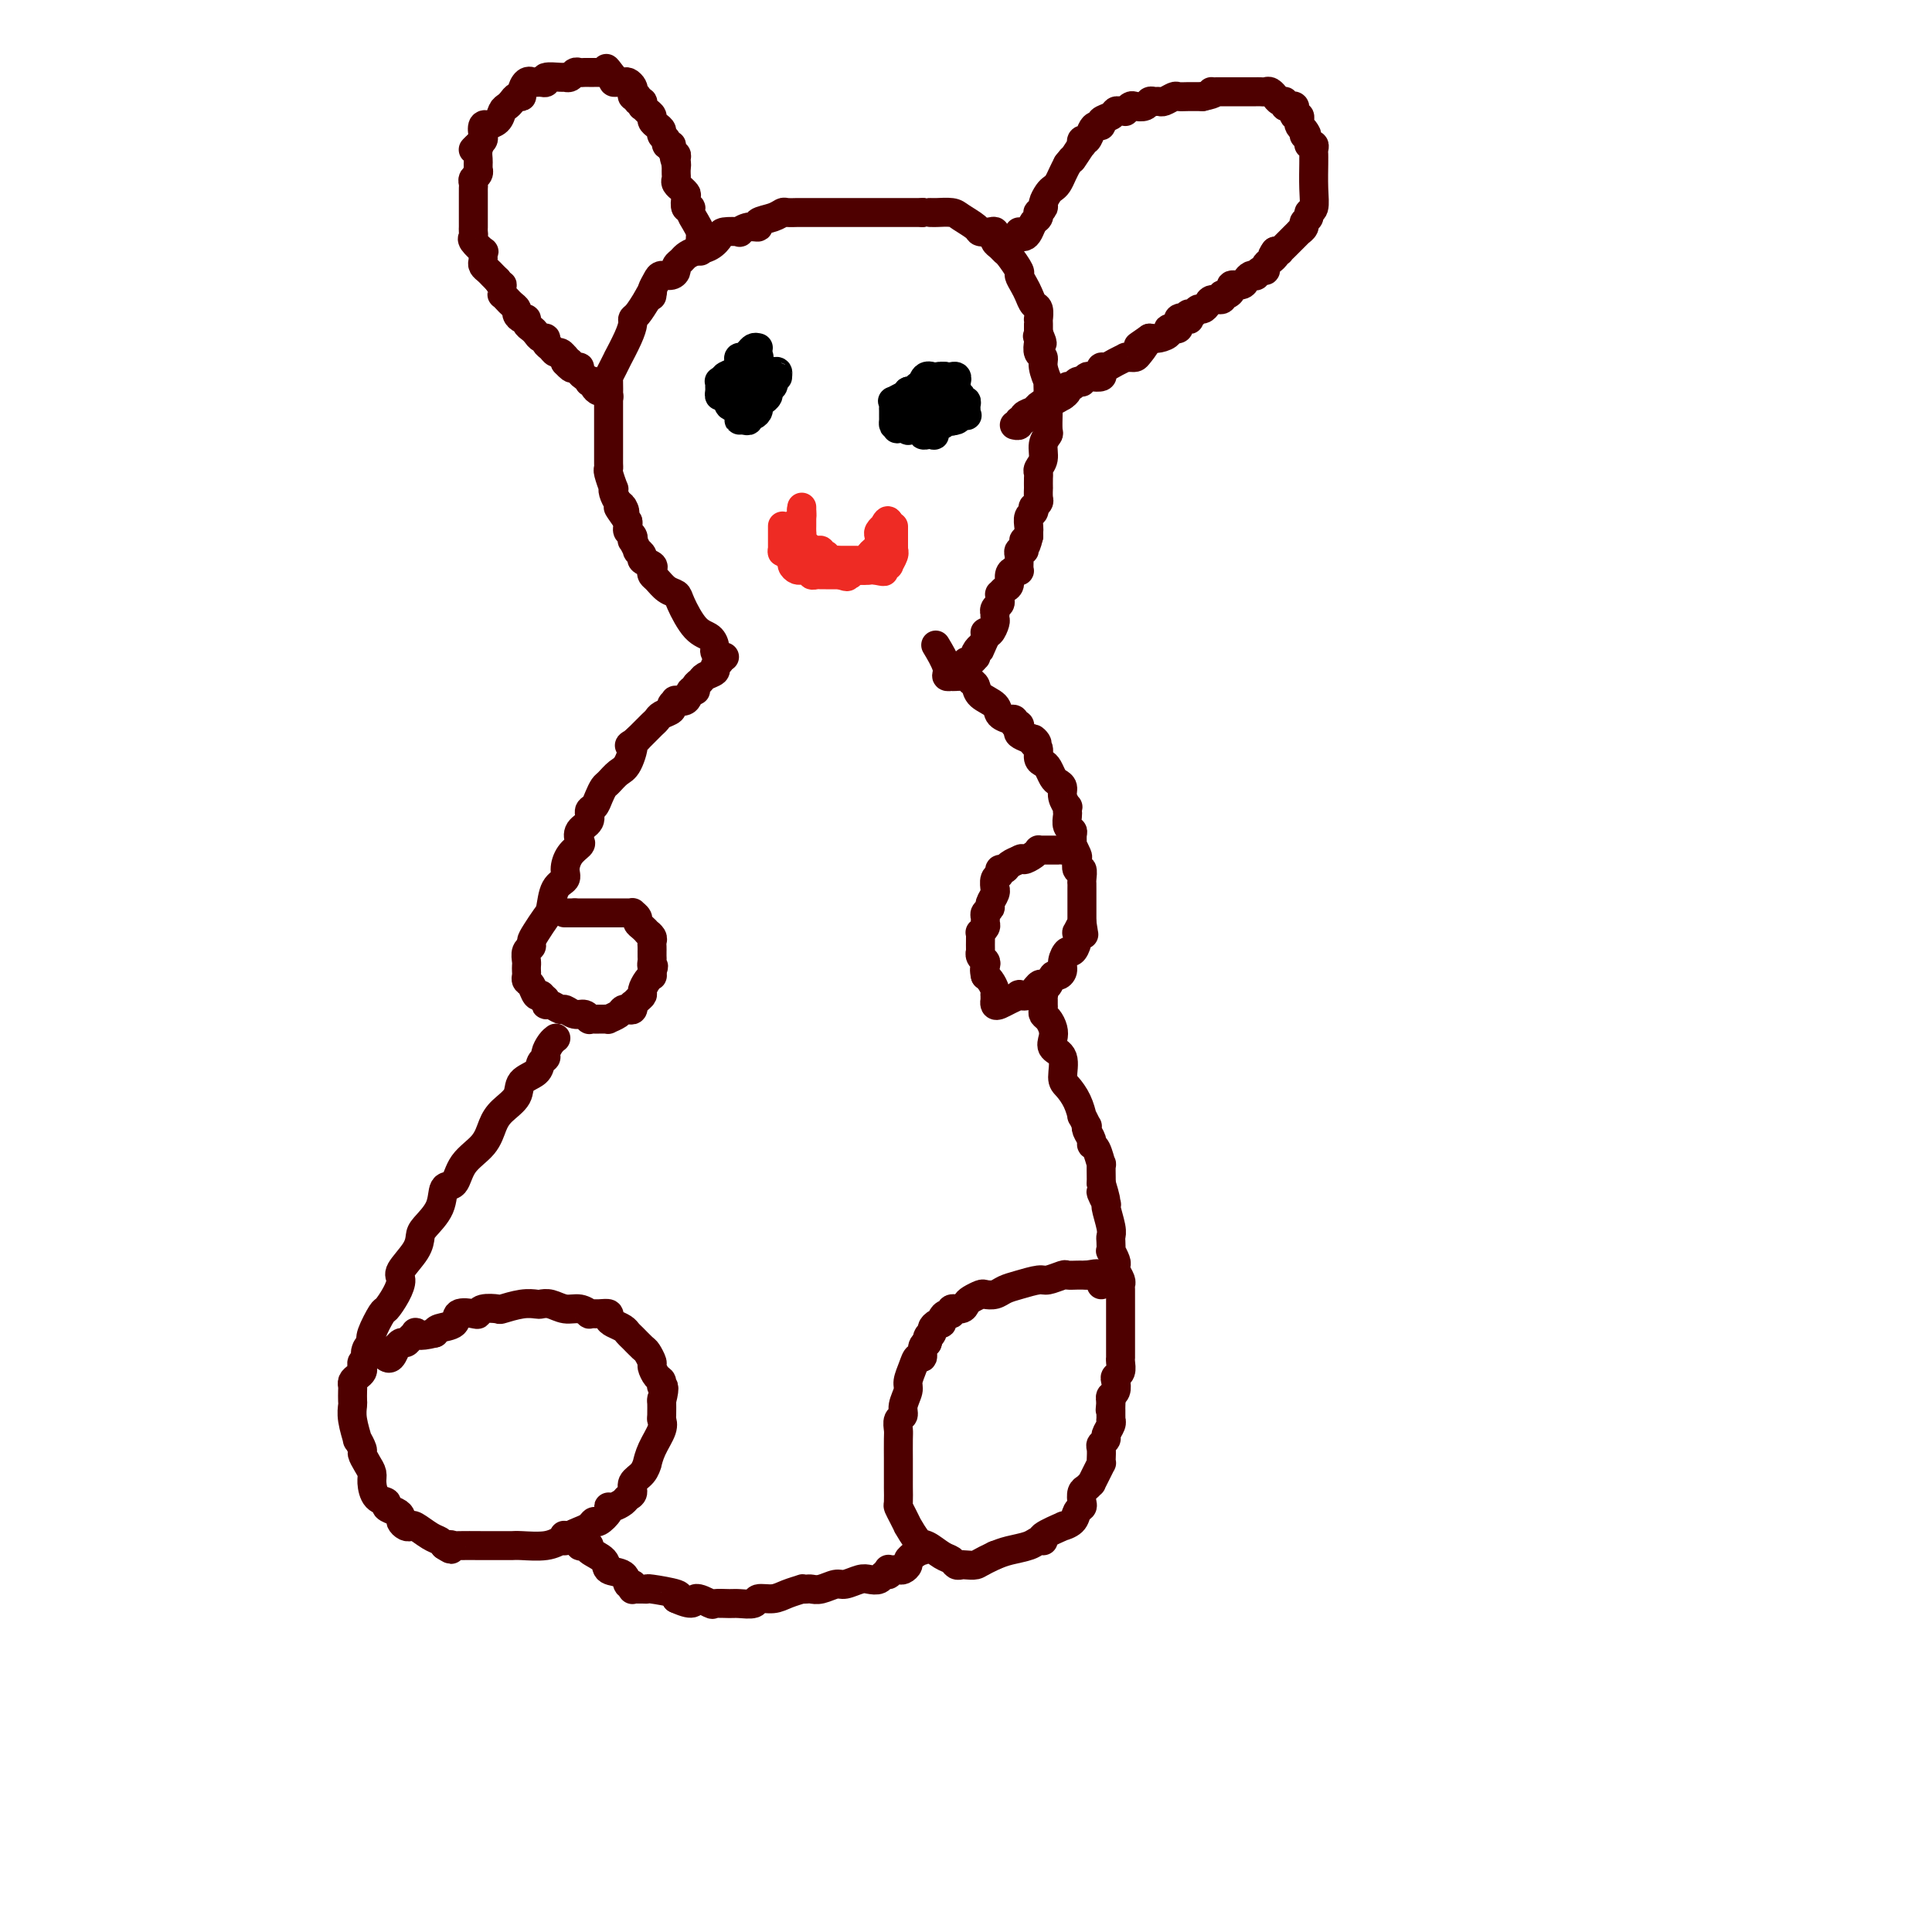 <svg viewBox='0 0 400 400' version='1.1' xmlns='http://www.w3.org/2000/svg' xmlns:xlink='http://www.w3.org/1999/xlink'><g fill='none' stroke='#4E0000' stroke-width='6' stroke-linecap='round' stroke-linejoin='round'><path d='M149,137c-0.478,0.333 -0.955,0.666 -1,1c-0.045,0.334 0.343,0.668 0,1c-0.343,0.332 -1.416,0.661 -2,1c-0.584,0.339 -0.680,0.687 -1,1c-0.320,0.313 -0.864,0.592 -1,1c-0.136,0.408 0.135,0.947 0,1c-0.135,0.053 -0.676,-0.379 -1,0c-0.324,0.379 -0.431,1.569 -1,2c-0.569,0.431 -1.601,0.104 -2,0c-0.399,-0.104 -0.166,0.013 0,0c0.166,-0.013 0.266,-0.158 0,0c-0.266,0.158 -0.898,0.620 -1,1c-0.102,0.380 0.324,0.678 0,1c-0.324,0.322 -1.399,0.666 -2,1c-0.601,0.334 -0.728,0.656 -1,1c-0.272,0.344 -0.689,0.708 -1,1c-0.311,0.292 -0.518,0.512 -1,1c-0.482,0.488 -1.241,1.244 -2,2'/><path d='M132,153c-2.820,2.483 -1.372,0.692 -1,1c0.372,0.308 -0.334,2.715 -1,4c-0.666,1.285 -1.291,1.447 -2,2c-0.709,0.553 -1.501,1.495 -2,2c-0.499,0.505 -0.706,0.572 -1,1c-0.294,0.428 -0.675,1.217 -1,2c-0.325,0.783 -0.595,1.562 -1,2c-0.405,0.438 -0.944,0.537 -1,1c-0.056,0.463 0.371,1.292 0,2c-0.371,0.708 -1.540,1.295 -2,2c-0.460,0.705 -0.213,1.526 0,2c0.213,0.474 0.390,0.600 0,1c-0.390,0.400 -1.348,1.074 -2,2c-0.652,0.926 -1.000,2.106 -1,3c-0.000,0.894 0.347,1.503 0,2c-0.347,0.497 -1.389,0.882 -2,2c-0.611,1.118 -0.790,2.968 -1,4c-0.210,1.032 -0.452,1.245 -1,2c-0.548,0.755 -1.401,2.051 -2,3c-0.599,0.949 -0.945,1.550 -1,2c-0.055,0.450 0.181,0.751 0,1c-0.181,0.249 -0.780,0.448 -1,1c-0.220,0.552 -0.060,1.458 0,2c0.060,0.542 0.019,0.721 0,1c-0.019,0.279 -0.016,0.656 0,1c0.016,0.344 0.046,0.653 0,1c-0.046,0.347 -0.167,0.732 0,1c0.167,0.268 0.622,0.418 1,1c0.378,0.582 0.679,1.595 1,2c0.321,0.405 0.660,0.203 1,0'/><path d='M112,206c0.699,0.780 0.946,0.730 1,1c0.054,0.270 -0.085,0.861 0,1c0.085,0.139 0.393,-0.174 1,0c0.607,0.174 1.511,0.835 2,1c0.489,0.165 0.561,-0.166 1,0c0.439,0.166 1.245,0.829 2,1c0.755,0.171 1.459,-0.150 2,0c0.541,0.150 0.918,0.772 1,1c0.082,0.228 -0.131,0.061 0,0c0.131,-0.061 0.608,-0.016 1,0c0.392,0.016 0.700,0.001 1,0c0.300,-0.001 0.591,0.010 1,0c0.409,-0.010 0.935,-0.041 1,0c0.065,0.041 -0.333,0.156 0,0c0.333,-0.156 1.396,-0.582 2,-1c0.604,-0.418 0.750,-0.829 1,-1c0.250,-0.171 0.606,-0.101 1,0c0.394,0.101 0.828,0.234 1,0c0.172,-0.234 0.084,-0.835 0,-1c-0.084,-0.165 -0.163,0.107 0,0c0.163,-0.107 0.569,-0.593 1,-1c0.431,-0.407 0.886,-0.735 1,-1c0.114,-0.265 -0.113,-0.466 0,-1c0.113,-0.534 0.566,-1.401 1,-2c0.434,-0.599 0.848,-0.931 1,-1c0.152,-0.069 0.044,0.123 0,0c-0.044,-0.123 -0.022,-0.562 0,-1'/><path d='M135,201c0.619,-1.415 0.166,-0.953 0,-1c-0.166,-0.047 -0.044,-0.604 0,-1c0.044,-0.396 0.012,-0.631 0,-1c-0.012,-0.369 -0.002,-0.872 0,-1c0.002,-0.128 -0.003,0.119 0,0c0.003,-0.119 0.016,-0.606 0,-1c-0.016,-0.394 -0.059,-0.697 0,-1c0.059,-0.303 0.222,-0.606 0,-1c-0.222,-0.394 -0.829,-0.879 -1,-1c-0.171,-0.121 0.094,0.121 0,0c-0.094,-0.121 -0.546,-0.607 -1,-1c-0.454,-0.393 -0.908,-0.694 -1,-1c-0.092,-0.306 0.180,-0.618 0,-1c-0.180,-0.382 -0.812,-0.834 -1,-1c-0.188,-0.166 0.067,-0.044 0,0c-0.067,0.044 -0.455,0.012 -1,0c-0.545,-0.012 -1.246,-0.003 -2,0c-0.754,0.003 -1.560,0.001 -2,0c-0.440,-0.001 -0.513,-0.000 -1,0c-0.487,0.000 -1.387,0.000 -2,0c-0.613,-0.000 -0.938,-0.000 -1,0c-0.062,0.000 0.138,0.000 0,0c-0.138,-0.000 -0.614,-0.000 -1,0c-0.386,0.000 -0.682,0.000 -1,0c-0.318,-0.000 -0.659,-0.000 -1,0'/><path d='M119,189c-2.022,0.000 -1.078,0.000 -1,0c0.078,0.000 -0.710,0.000 -1,0c-0.290,0.000 -0.083,0.000 0,0c0.083,0.000 0.041,0.000 0,0'/><path d='M115,215c0.081,-0.059 0.162,-0.119 0,0c-0.162,0.119 -0.566,0.416 -1,1c-0.434,0.584 -0.898,1.454 -1,2c-0.102,0.546 0.157,0.768 0,1c-0.157,0.232 -0.731,0.474 -1,1c-0.269,0.526 -0.232,1.336 -1,2c-0.768,0.664 -2.339,1.181 -3,2c-0.661,0.819 -0.411,1.940 -1,3c-0.589,1.060 -2.016,2.061 -3,3c-0.984,0.939 -1.525,1.818 -2,3c-0.475,1.182 -0.885,2.668 -2,4c-1.115,1.332 -2.936,2.510 -4,4c-1.064,1.490 -1.371,3.291 -2,4c-0.629,0.709 -1.581,0.327 -2,1c-0.419,0.673 -0.306,2.400 -1,4c-0.694,1.600 -2.196,3.071 -3,4c-0.804,0.929 -0.911,1.315 -1,2c-0.089,0.685 -0.160,1.669 -1,3c-0.840,1.331 -2.447,3.008 -3,4c-0.553,0.992 -0.050,1.298 0,2c0.050,0.702 -0.351,1.799 -1,3c-0.649,1.201 -1.545,2.508 -2,3c-0.455,0.492 -0.469,0.171 -1,1c-0.531,0.829 -1.580,2.808 -2,4c-0.420,1.192 -0.210,1.596 0,2'/><path d='M77,278c-1.944,3.831 -1.305,1.408 -1,1c0.305,-0.408 0.275,1.200 0,2c-0.275,0.800 -0.795,0.792 -1,1c-0.205,0.208 -0.093,0.633 0,1c0.093,0.367 0.169,0.674 0,1c-0.169,0.326 -0.581,0.669 -1,1c-0.419,0.331 -0.844,0.651 -1,1c-0.156,0.349 -0.043,0.728 0,1c0.043,0.272 0.016,0.439 0,1c-0.016,0.561 -0.019,1.518 0,2c0.019,0.482 0.062,0.490 0,1c-0.062,0.510 -0.228,1.522 0,3c0.228,1.478 0.848,3.421 1,4c0.152,0.579 -0.166,-0.207 0,0c0.166,0.207 0.814,1.405 1,2c0.186,0.595 -0.092,0.587 0,1c0.092,0.413 0.555,1.248 1,2c0.445,0.752 0.874,1.420 1,2c0.126,0.580 -0.051,1.073 0,2c0.051,0.927 0.329,2.290 1,3c0.671,0.710 1.734,0.767 2,1c0.266,0.233 -0.266,0.640 0,1c0.266,0.360 1.328,0.671 2,1c0.672,0.329 0.952,0.675 1,1c0.048,0.325 -0.135,0.630 0,1c0.135,0.370 0.589,0.806 1,1c0.411,0.194 0.779,0.146 1,0c0.221,-0.146 0.296,-0.390 1,0c0.704,0.390 2.036,1.413 3,2c0.964,0.587 1.561,0.739 2,1c0.439,0.261 0.719,0.630 1,1'/><path d='M92,320c2.330,1.547 1.156,0.414 1,0c-0.156,-0.414 0.707,-0.111 1,0c0.293,0.111 0.015,0.029 1,0c0.985,-0.029 3.233,-0.007 5,0c1.767,0.007 3.055,-0.002 4,0c0.945,0.002 1.549,0.015 2,0c0.451,-0.015 0.750,-0.060 2,0c1.250,0.060 3.451,0.223 5,0c1.549,-0.223 2.446,-0.833 3,-1c0.554,-0.167 0.765,0.109 1,0c0.235,-0.109 0.496,-0.602 1,-1c0.504,-0.398 1.253,-0.702 2,-1c0.747,-0.298 1.492,-0.592 2,-1c0.508,-0.408 0.779,-0.932 1,-1c0.221,-0.068 0.392,0.319 1,0c0.608,-0.319 1.654,-1.342 2,-2c0.346,-0.658 -0.008,-0.949 0,-1c0.008,-0.051 0.379,0.138 1,0c0.621,-0.138 1.493,-0.603 2,-1c0.507,-0.397 0.647,-0.727 1,-1c0.353,-0.273 0.917,-0.488 1,-1c0.083,-0.512 -0.316,-1.322 0,-2c0.316,-0.678 1.346,-1.224 2,-2c0.654,-0.776 0.932,-1.781 1,-2c0.068,-0.219 -0.073,0.347 0,0c0.073,-0.347 0.359,-1.607 1,-3c0.641,-1.393 1.636,-2.920 2,-4c0.364,-1.080 0.098,-1.712 0,-2c-0.098,-0.288 -0.026,-0.231 0,-1c0.026,-0.769 0.008,-2.362 0,-3c-0.008,-0.638 -0.004,-0.319 0,0'/><path d='M137,290c0.917,-3.566 0.208,-2.982 0,-3c-0.208,-0.018 0.085,-0.639 0,-1c-0.085,-0.361 -0.546,-0.463 -1,-1c-0.454,-0.537 -0.899,-1.510 -1,-2c-0.101,-0.490 0.141,-0.499 0,-1c-0.141,-0.501 -0.667,-1.496 -1,-2c-0.333,-0.504 -0.474,-0.516 -1,-1c-0.526,-0.484 -1.437,-1.439 -2,-2c-0.563,-0.561 -0.776,-0.729 -1,-1c-0.224,-0.271 -0.458,-0.647 -1,-1c-0.542,-0.353 -1.393,-0.683 -2,-1c-0.607,-0.317 -0.970,-0.620 -1,-1c-0.030,-0.380 0.274,-0.838 0,-1c-0.274,-0.162 -1.126,-0.028 -2,0c-0.874,0.028 -1.771,-0.049 -2,0c-0.229,0.049 0.208,0.223 0,0c-0.208,-0.223 -1.063,-0.844 -2,-1c-0.937,-0.156 -1.957,0.153 -3,0c-1.043,-0.153 -2.108,-0.769 -3,-1c-0.892,-0.231 -1.609,-0.076 -2,0c-0.391,0.076 -0.455,0.072 -1,0c-0.545,-0.072 -1.571,-0.212 -3,0c-1.429,0.212 -3.259,0.775 -4,1c-0.741,0.225 -0.392,0.111 -1,0c-0.608,-0.111 -2.174,-0.219 -3,0c-0.826,0.219 -0.911,0.766 -1,1c-0.089,0.234 -0.181,0.157 -1,0c-0.819,-0.157 -2.364,-0.393 -3,0c-0.636,0.393 -0.364,1.413 -1,2c-0.636,0.587 -2.182,0.739 -3,1c-0.818,0.261 -0.909,0.630 -1,1'/><path d='M90,276c-3.703,0.940 -3.962,0.289 -4,0c-0.038,-0.289 0.143,-0.217 0,0c-0.143,0.217 -0.612,0.578 -1,1c-0.388,0.422 -0.695,0.905 -1,1c-0.305,0.095 -0.607,-0.199 -1,0c-0.393,0.199 -0.876,0.890 -1,1c-0.124,0.110 0.110,-0.363 0,0c-0.110,0.363 -0.566,1.561 -1,2c-0.434,0.439 -0.848,0.118 -1,0c-0.152,-0.118 -0.044,-0.034 0,0c0.044,0.034 0.022,0.017 0,0'/><path d='M197,140c0.334,-0.007 0.667,-0.014 1,0c0.333,0.014 0.664,0.048 1,0c0.336,-0.048 0.675,-0.179 1,0c0.325,0.179 0.635,0.667 1,1c0.365,0.333 0.785,0.510 1,1c0.215,0.490 0.224,1.295 1,2c0.776,0.705 2.317,1.312 3,2c0.683,0.688 0.508,1.456 1,2c0.492,0.544 1.652,0.863 2,1c0.348,0.137 -0.117,0.092 0,0c0.117,-0.092 0.814,-0.232 1,0c0.186,0.232 -0.141,0.836 0,1c0.141,0.164 0.749,-0.111 1,0c0.251,0.111 0.144,0.607 0,1c-0.144,0.393 -0.327,0.684 0,1c0.327,0.316 1.163,0.658 2,1'/><path d='M213,153c2.719,1.959 1.516,0.356 1,0c-0.516,-0.356 -0.346,0.533 0,1c0.346,0.467 0.866,0.510 1,1c0.134,0.490 -0.119,1.427 0,2c0.119,0.573 0.610,0.783 1,1c0.390,0.217 0.678,0.442 1,1c0.322,0.558 0.679,1.450 1,2c0.321,0.550 0.608,0.759 1,1c0.392,0.241 0.890,0.513 1,1c0.110,0.487 -0.166,1.190 0,2c0.166,0.810 0.776,1.726 1,2c0.224,0.274 0.064,-0.095 0,0c-0.064,0.095 -0.031,0.654 0,1c0.031,0.346 0.061,0.479 0,1c-0.061,0.521 -0.214,1.430 0,2c0.214,0.570 0.793,0.801 1,1c0.207,0.199 0.042,0.367 0,1c-0.042,0.633 0.040,1.733 0,2c-0.040,0.267 -0.203,-0.298 0,0c0.203,0.298 0.772,1.460 1,2c0.228,0.540 0.114,0.460 0,1c-0.114,0.540 -0.227,1.702 0,2c0.227,0.298 0.793,-0.268 1,0c0.207,0.268 0.056,1.371 0,2c-0.056,0.629 -0.015,0.786 0,1c0.015,0.214 0.004,0.487 0,1c-0.004,0.513 -0.001,1.267 0,2c0.001,0.733 0.000,1.444 0,2c-0.000,0.556 -0.000,0.957 0,1c0.000,0.043 0.000,-0.274 0,0c-0.000,0.274 -0.000,1.137 0,2'/><path d='M224,191c0.679,4.491 0.375,1.719 0,1c-0.375,-0.719 -0.821,0.615 -1,1c-0.179,0.385 -0.090,-0.178 0,0c0.090,0.178 0.183,1.098 0,2c-0.183,0.902 -0.640,1.787 -1,2c-0.360,0.213 -0.621,-0.246 -1,0c-0.379,0.246 -0.875,1.198 -1,2c-0.125,0.802 0.121,1.455 0,2c-0.121,0.545 -0.609,0.981 -1,1c-0.391,0.019 -0.685,-0.380 -1,0c-0.315,0.380 -0.653,1.538 -1,2c-0.347,0.462 -0.704,0.228 -1,0c-0.296,-0.228 -0.530,-0.451 -1,0c-0.470,0.451 -1.176,1.574 -2,2c-0.824,0.426 -1.766,0.154 -2,0c-0.234,-0.154 0.238,-0.189 0,0c-0.238,0.189 -1.188,0.602 -2,1c-0.812,0.398 -1.485,0.782 -2,1c-0.515,0.218 -0.870,0.269 -1,0c-0.130,-0.269 -0.034,-0.859 0,-1c0.034,-0.141 0.006,0.166 0,0c-0.006,-0.166 0.009,-0.805 0,-1c-0.009,-0.195 -0.041,0.053 0,0c0.041,-0.053 0.155,-0.406 0,-1c-0.155,-0.594 -0.580,-1.429 -1,-2c-0.420,-0.571 -0.834,-0.877 -1,-1c-0.166,-0.123 -0.083,-0.061 0,0'/><path d='M204,202c-0.326,-1.332 -0.140,-1.660 0,-2c0.140,-0.340 0.234,-0.690 0,-1c-0.234,-0.310 -0.794,-0.581 -1,-1c-0.206,-0.419 -0.056,-0.987 0,-1c0.056,-0.013 0.019,0.529 0,0c-0.019,-0.529 -0.019,-2.131 0,-3c0.019,-0.869 0.058,-1.006 0,-1c-0.058,0.006 -0.213,0.156 0,0c0.213,-0.156 0.793,-0.620 1,-1c0.207,-0.380 0.040,-0.678 0,-1c-0.040,-0.322 0.046,-0.667 0,-1c-0.046,-0.333 -0.223,-0.654 0,-1c0.223,-0.346 0.845,-0.718 1,-1c0.155,-0.282 -0.156,-0.475 0,-1c0.156,-0.525 0.778,-1.383 1,-2c0.222,-0.617 0.045,-0.992 0,-1c-0.045,-0.008 0.044,0.353 0,0c-0.044,-0.353 -0.220,-1.418 0,-2c0.220,-0.582 0.837,-0.682 1,-1c0.163,-0.318 -0.128,-0.856 0,-1c0.128,-0.144 0.673,0.106 1,0c0.327,-0.106 0.434,-0.567 1,-1c0.566,-0.433 1.590,-0.838 2,-1c0.410,-0.162 0.205,-0.081 0,0'/><path d='M211,178c0.895,-0.574 0.633,-0.010 1,0c0.367,0.010 1.362,-0.533 2,-1c0.638,-0.467 0.917,-0.857 1,-1c0.083,-0.143 -0.031,-0.038 0,0c0.031,0.038 0.208,0.010 1,0c0.792,-0.010 2.198,-0.003 3,0c0.802,0.003 0.998,0.001 1,0c0.002,-0.001 -0.192,-0.000 0,0c0.192,0.000 0.769,0.000 1,0c0.231,-0.000 0.115,-0.000 0,0'/><path d='M215,206c0.423,0.024 0.846,0.048 1,0c0.154,-0.048 0.041,-0.167 0,0c-0.041,0.167 -0.008,0.621 0,1c0.008,0.379 -0.008,0.682 0,1c0.008,0.318 0.041,0.651 0,1c-0.041,0.349 -0.157,0.713 0,1c0.157,0.287 0.586,0.498 1,1c0.414,0.502 0.814,1.297 1,2c0.186,0.703 0.157,1.314 0,2c-0.157,0.686 -0.442,1.446 0,2c0.442,0.554 1.611,0.903 2,2c0.389,1.097 -0.002,2.943 0,4c0.002,1.057 0.397,1.324 1,2c0.603,0.676 1.416,1.760 2,3c0.584,1.240 0.940,2.636 1,3c0.060,0.364 -0.176,-0.302 0,0c0.176,0.302 0.764,1.573 1,2c0.236,0.427 0.118,0.010 0,0c-0.118,-0.010 -0.238,0.388 0,1c0.238,0.612 0.834,1.440 1,2c0.166,0.560 -0.099,0.854 0,1c0.099,0.146 0.562,0.144 1,1c0.438,0.856 0.849,2.570 1,3c0.151,0.430 0.041,-0.423 0,0c-0.041,0.423 -0.012,2.121 0,3c0.012,0.879 0.006,0.940 0,1'/><path d='M228,245c1.946,6.366 0.311,2.781 0,2c-0.311,-0.781 0.701,1.242 1,2c0.299,0.758 -0.116,0.250 0,1c0.116,0.750 0.762,2.760 1,4c0.238,1.240 0.067,1.712 0,2c-0.067,0.288 -0.032,0.392 0,1c0.032,0.608 0.060,1.720 0,2c-0.060,0.280 -0.208,-0.272 0,0c0.208,0.272 0.774,1.369 1,2c0.226,0.631 0.113,0.797 0,1c-0.113,0.203 -0.226,0.442 0,1c0.226,0.558 0.793,1.434 1,2c0.207,0.566 0.056,0.820 0,1c-0.056,0.180 -0.015,0.285 0,1c0.015,0.715 0.004,2.040 0,3c-0.004,0.960 -0.001,1.556 0,2c0.001,0.444 0.000,0.735 0,1c-0.000,0.265 -0.000,0.505 0,1c0.000,0.495 -0.000,1.247 0,2c0.000,0.753 0.000,1.508 0,2c-0.000,0.492 -0.000,0.722 0,1c0.000,0.278 0.001,0.603 0,1c-0.001,0.397 -0.004,0.866 0,1c0.004,0.134 0.015,-0.067 0,0c-0.015,0.067 -0.056,0.403 0,1c0.056,0.597 0.207,1.455 0,2c-0.207,0.545 -0.774,0.776 -1,1c-0.226,0.224 -0.112,0.442 0,1c0.112,0.558 0.223,1.458 0,2c-0.223,0.542 -0.778,0.726 -1,1c-0.222,0.274 -0.111,0.637 0,1'/><path d='M230,290c-0.309,3.820 -0.083,0.870 0,0c0.083,-0.870 0.022,0.341 0,1c-0.022,0.659 -0.005,0.767 0,1c0.005,0.233 -0.003,0.591 0,1c0.003,0.409 0.016,0.869 0,1c-0.016,0.131 -0.061,-0.067 0,0c0.061,0.067 0.226,0.398 0,1c-0.226,0.602 -0.845,1.474 -1,2c-0.155,0.526 0.154,0.705 0,1c-0.154,0.295 -0.773,0.704 -1,1c-0.227,0.296 -0.064,0.477 0,1c0.064,0.523 0.027,1.388 0,2c-0.027,0.612 -0.045,0.972 0,1c0.045,0.028 0.153,-0.276 0,0c-0.153,0.276 -0.566,1.134 -1,2c-0.434,0.866 -0.887,1.741 -1,2c-0.113,0.259 0.114,-0.099 0,0c-0.114,0.099 -0.570,0.656 -1,1c-0.430,0.344 -0.835,0.477 -1,1c-0.165,0.523 -0.091,1.437 0,2c0.091,0.563 0.200,0.776 0,1c-0.200,0.224 -0.710,0.459 -1,1c-0.290,0.541 -0.360,1.389 -1,2c-0.640,0.611 -1.848,0.986 -2,1c-0.152,0.014 0.754,-0.333 0,0c-0.754,0.333 -3.167,1.346 -4,2c-0.833,0.654 -0.085,0.949 0,1c0.085,0.051 -0.493,-0.141 -1,0c-0.507,0.141 -0.944,0.615 -2,1c-1.056,0.385 -2.730,0.681 -4,1c-1.270,0.319 -2.135,0.659 -3,1'/><path d='M206,322c-3.272,1.535 -3.454,1.872 -4,2c-0.546,0.128 -1.458,0.047 -2,0c-0.542,-0.047 -0.715,-0.058 -1,0c-0.285,0.058 -0.680,0.187 -1,0c-0.320,-0.187 -0.563,-0.689 -1,-1c-0.437,-0.311 -1.069,-0.432 -2,-1c-0.931,-0.568 -2.161,-1.583 -3,-2c-0.839,-0.417 -1.286,-0.234 -2,-1c-0.714,-0.766 -1.694,-2.479 -2,-3c-0.306,-0.521 0.062,0.151 0,0c-0.062,-0.151 -0.552,-1.126 -1,-2c-0.448,-0.874 -0.852,-1.646 -1,-2c-0.148,-0.354 -0.040,-0.288 0,-1c0.040,-0.712 0.011,-2.201 0,-3c-0.011,-0.799 -0.003,-0.907 0,-1c0.003,-0.093 0.001,-0.170 0,-1c-0.001,-0.830 -0.001,-2.411 0,-3c0.001,-0.589 0.004,-0.185 0,-1c-0.004,-0.815 -0.016,-2.850 0,-4c0.016,-1.150 0.061,-1.414 0,-2c-0.061,-0.586 -0.227,-1.493 0,-2c0.227,-0.507 0.849,-0.614 1,-1c0.151,-0.386 -0.167,-1.050 0,-2c0.167,-0.950 0.819,-2.186 1,-3c0.181,-0.814 -0.110,-1.205 0,-2c0.110,-0.795 0.621,-1.992 1,-3c0.379,-1.008 0.627,-1.827 1,-2c0.373,-0.173 0.870,0.300 1,0c0.130,-0.300 -0.106,-1.371 0,-2c0.106,-0.629 0.553,-0.814 1,-1'/><path d='M192,278c0.864,-2.653 0.025,-1.284 0,-1c-0.025,0.284 0.763,-0.515 1,-1c0.237,-0.485 -0.077,-0.656 0,-1c0.077,-0.344 0.547,-0.862 1,-1c0.453,-0.138 0.890,0.103 1,0c0.110,-0.103 -0.107,-0.548 0,-1c0.107,-0.452 0.540,-0.909 1,-1c0.460,-0.091 0.948,0.183 1,0c0.052,-0.183 -0.333,-0.823 0,-1c0.333,-0.177 1.384,0.110 2,0c0.616,-0.110 0.798,-0.617 1,-1c0.202,-0.383 0.424,-0.642 1,-1c0.576,-0.358 1.507,-0.817 2,-1c0.493,-0.183 0.549,-0.092 1,0c0.451,0.092 1.299,0.183 2,0c0.701,-0.183 1.256,-0.641 2,-1c0.744,-0.359 1.676,-0.618 3,-1c1.324,-0.382 3.041,-0.887 4,-1c0.959,-0.113 1.161,0.166 2,0c0.839,-0.166 2.315,-0.776 3,-1c0.685,-0.224 0.579,-0.060 1,0c0.421,0.060 1.371,0.016 2,0c0.629,-0.016 0.939,-0.004 1,0c0.061,0.004 -0.125,0.001 0,0c0.125,-0.001 0.563,-0.001 1,0'/><path d='M225,264c3.585,-0.607 1.549,-0.124 1,0c-0.549,0.124 0.389,-0.111 1,0c0.611,0.111 0.895,0.568 1,1c0.105,0.432 0.030,0.838 0,1c-0.030,0.162 -0.015,0.081 0,0'/><path d='M150,136c-0.306,0.097 -0.612,0.195 -1,0c-0.388,-0.195 -0.857,-0.682 -1,-1c-0.143,-0.318 0.040,-0.467 0,-1c-0.040,-0.533 -0.304,-1.451 -1,-2c-0.696,-0.549 -1.825,-0.728 -3,-2c-1.175,-1.272 -2.395,-3.636 -3,-5c-0.605,-1.364 -0.593,-1.727 -1,-2c-0.407,-0.273 -1.231,-0.454 -2,-1c-0.769,-0.546 -1.482,-1.456 -2,-2c-0.518,-0.544 -0.842,-0.723 -1,-1c-0.158,-0.277 -0.152,-0.653 0,-1c0.152,-0.347 0.448,-0.665 0,-1c-0.448,-0.335 -1.640,-0.686 -2,-1c-0.360,-0.314 0.114,-0.591 0,-1c-0.114,-0.409 -0.814,-0.950 -1,-1c-0.186,-0.050 0.143,0.390 0,0c-0.143,-0.390 -0.756,-1.610 -1,-2c-0.244,-0.390 -0.118,0.050 0,0c0.118,-0.050 0.227,-0.591 0,-1c-0.227,-0.409 -0.792,-0.687 -1,-1c-0.208,-0.313 -0.059,-0.661 0,-1c0.059,-0.339 0.030,-0.670 0,-1'/><path d='M130,108c-3.332,-4.733 -1.664,-2.565 -1,-2c0.664,0.565 0.322,-0.473 0,-1c-0.322,-0.527 -0.626,-0.544 -1,-1c-0.374,-0.456 -0.818,-1.351 -1,-2c-0.182,-0.649 -0.101,-1.052 0,-1c0.101,0.052 0.223,0.557 0,0c-0.223,-0.557 -0.792,-2.177 -1,-3c-0.208,-0.823 -0.056,-0.849 0,-1c0.056,-0.151 0.015,-0.428 0,-1c-0.015,-0.572 -0.004,-1.439 0,-2c0.004,-0.561 0.001,-0.815 0,-1c-0.001,-0.185 -0.000,-0.302 0,-1c0.000,-0.698 0.000,-1.979 0,-3c-0.000,-1.021 -0.000,-1.784 0,-2c0.000,-0.216 -0.000,0.113 0,0c0.000,-0.113 0.000,-0.668 0,-1c-0.000,-0.332 -0.001,-0.441 0,-1c0.001,-0.559 0.003,-1.567 0,-2c-0.003,-0.433 -0.011,-0.293 0,-1c0.011,-0.707 0.040,-2.263 0,-3c-0.040,-0.737 -0.148,-0.655 0,-1c0.148,-0.345 0.551,-1.118 1,-2c0.449,-0.882 0.943,-1.872 1,-2c0.057,-0.128 -0.322,0.605 0,0c0.322,-0.605 1.346,-2.549 2,-4c0.654,-1.451 0.938,-2.410 1,-3c0.062,-0.590 -0.099,-0.813 0,-1c0.099,-0.187 0.457,-0.339 1,-1c0.543,-0.661 1.272,-1.830 2,-3'/><path d='M134,62c1.460,-2.865 1.111,-1.528 1,-1c-0.111,0.528 0.015,0.247 0,0c-0.015,-0.247 -0.172,-0.462 0,-1c0.172,-0.538 0.672,-1.401 1,-2c0.328,-0.599 0.483,-0.934 1,-1c0.517,-0.066 1.395,0.137 2,0c0.605,-0.137 0.938,-0.614 1,-1c0.062,-0.386 -0.146,-0.680 0,-1c0.146,-0.320 0.645,-0.667 1,-1c0.355,-0.333 0.565,-0.653 1,-1c0.435,-0.347 1.095,-0.720 2,-1c0.905,-0.280 2.055,-0.466 3,-1c0.945,-0.534 1.684,-1.415 2,-2c0.316,-0.585 0.208,-0.874 1,-1c0.792,-0.126 2.483,-0.089 3,0c0.517,0.089 -0.139,0.231 0,0c0.139,-0.231 1.074,-0.836 2,-1c0.926,-0.164 1.843,0.114 2,0c0.157,-0.114 -0.448,-0.619 0,-1c0.448,-0.381 1.948,-0.638 3,-1c1.052,-0.362 1.656,-0.829 2,-1c0.344,-0.171 0.427,-0.046 1,0c0.573,0.046 1.637,0.012 2,0c0.363,-0.012 0.024,-0.003 1,0c0.976,0.003 3.265,0.001 4,0c0.735,-0.001 -0.085,-0.000 1,0c1.085,0.000 4.075,0.000 6,0c1.925,-0.000 2.784,-0.000 4,0c1.216,0.000 2.789,0.000 4,0c1.211,-0.000 2.060,-0.000 3,0c0.940,0.000 1.970,0.000 3,0'/><path d='M191,44c4.789,0.001 2.762,0.002 2,0c-0.762,-0.002 -0.260,-0.008 0,0c0.260,0.008 0.278,0.030 1,0c0.722,-0.030 2.147,-0.113 3,0c0.853,0.113 1.132,0.421 2,1c0.868,0.579 2.323,1.427 3,2c0.677,0.573 0.574,0.871 1,1c0.426,0.129 1.381,0.090 2,0c0.619,-0.090 0.901,-0.232 1,0c0.099,0.232 0.016,0.836 0,1c-0.016,0.164 0.036,-0.113 0,0c-0.036,0.113 -0.160,0.615 0,1c0.160,0.385 0.602,0.651 1,1c0.398,0.349 0.751,0.779 1,1c0.249,0.221 0.396,0.233 1,1c0.604,0.767 1.667,2.290 2,3c0.333,0.710 -0.065,0.609 0,1c0.065,0.391 0.592,1.275 1,2c0.408,0.725 0.698,1.290 1,2c0.302,0.710 0.617,1.566 1,2c0.383,0.434 0.835,0.445 1,1c0.165,0.555 0.044,1.654 0,2c-0.044,0.346 -0.012,-0.062 0,0c0.012,0.062 0.003,0.594 0,1c-0.003,0.406 -0.001,0.688 0,1c0.001,0.312 0.000,0.656 0,1'/><path d='M215,69c1.548,3.484 0.419,1.692 0,1c-0.419,-0.692 -0.127,-0.286 0,0c0.127,0.286 0.090,0.453 0,1c-0.090,0.547 -0.234,1.476 0,2c0.234,0.524 0.847,0.644 1,1c0.153,0.356 -0.155,0.948 0,2c0.155,1.052 0.774,2.562 1,3c0.226,0.438 0.061,-0.197 0,0c-0.061,0.197 -0.017,1.226 0,2c0.017,0.774 0.006,1.292 0,2c-0.006,0.708 -0.006,1.606 0,2c0.006,0.394 0.017,0.283 0,1c-0.017,0.717 -0.061,2.262 0,3c0.061,0.738 0.227,0.670 0,1c-0.227,0.330 -0.845,1.057 -1,2c-0.155,0.943 0.155,2.103 0,3c-0.155,0.897 -0.773,1.531 -1,2c-0.227,0.469 -0.061,0.774 0,1c0.061,0.226 0.017,0.375 0,1c-0.017,0.625 -0.008,1.727 0,2c0.008,0.273 0.016,-0.281 0,0c-0.016,0.281 -0.056,1.399 0,2c0.056,0.601 0.207,0.685 0,1c-0.207,0.315 -0.774,0.862 -1,1c-0.226,0.138 -0.113,-0.132 0,0c0.113,0.132 0.226,0.665 0,1c-0.226,0.335 -0.793,0.471 -1,1c-0.207,0.529 -0.056,1.450 0,2c0.056,0.550 0.016,0.729 0,1c-0.016,0.271 -0.008,0.636 0,1'/><path d='M213,111c-0.841,3.587 -0.943,1.553 -1,1c-0.057,-0.553 -0.068,0.375 0,1c0.068,0.625 0.214,0.945 0,1c-0.214,0.055 -0.789,-0.157 -1,0c-0.211,0.157 -0.059,0.683 0,1c0.059,0.317 0.026,0.427 0,1c-0.026,0.573 -0.045,1.610 0,2c0.045,0.390 0.153,0.131 0,0c-0.153,-0.131 -0.567,-0.136 -1,0c-0.433,0.136 -0.887,0.414 -1,1c-0.113,0.586 0.113,1.480 0,2c-0.113,0.520 -0.565,0.664 -1,1c-0.435,0.336 -0.852,0.863 -1,1c-0.148,0.137 -0.025,-0.117 0,0c0.025,0.117 -0.046,0.605 0,1c0.046,0.395 0.208,0.698 0,1c-0.208,0.302 -0.787,0.605 -1,1c-0.213,0.395 -0.060,0.884 0,1c0.060,0.116 0.026,-0.140 0,0c-0.026,0.140 -0.046,0.678 0,1c0.046,0.322 0.156,0.429 0,1c-0.156,0.571 -0.578,1.607 -1,2c-0.422,0.393 -0.844,0.144 -1,0c-0.156,-0.144 -0.044,-0.184 0,0c0.044,0.184 0.022,0.592 0,1'/><path d='M204,132c-1.559,3.659 -0.956,2.305 -1,2c-0.044,-0.305 -0.734,0.439 -1,1c-0.266,0.561 -0.109,0.938 0,1c0.109,0.062 0.170,-0.191 0,0c-0.170,0.191 -0.570,0.825 -1,1c-0.430,0.175 -0.890,-0.111 -1,0c-0.110,0.111 0.129,0.618 0,1c-0.129,0.382 -0.627,0.639 -1,1c-0.373,0.361 -0.620,0.825 -1,1c-0.380,0.175 -0.894,0.060 -1,0c-0.106,-0.060 0.195,-0.066 0,0c-0.195,0.066 -0.887,0.203 -1,0c-0.113,-0.203 0.354,-0.747 0,-2c-0.354,-1.253 -1.530,-3.215 -2,-4c-0.470,-0.785 -0.235,-0.392 0,0'/><path d='M145,52c-0.002,-0.335 -0.003,-0.670 0,-1c0.003,-0.330 0.011,-0.655 0,-1c-0.011,-0.345 -0.040,-0.710 0,-1c0.040,-0.290 0.151,-0.507 0,-1c-0.151,-0.493 -0.562,-1.263 -1,-2c-0.438,-0.737 -0.901,-1.440 -1,-2c-0.099,-0.560 0.166,-0.977 0,-1c-0.166,-0.023 -0.761,0.349 -1,0c-0.239,-0.349 -0.120,-1.417 0,-2c0.120,-0.583 0.242,-0.681 0,-1c-0.242,-0.319 -0.850,-0.859 -1,-1c-0.150,-0.141 0.156,0.116 0,0c-0.156,-0.116 -0.774,-0.605 -1,-1c-0.226,-0.395 -0.061,-0.697 0,-1c0.061,-0.303 0.016,-0.607 0,-1c-0.016,-0.393 -0.004,-0.875 0,-1c0.004,-0.125 0.001,0.107 0,0c-0.001,-0.107 -0.001,-0.554 0,-1'/><path d='M140,34c-0.769,-2.737 -0.191,-0.580 0,0c0.191,0.580 -0.005,-0.418 0,-1c0.005,-0.582 0.213,-0.747 0,-1c-0.213,-0.253 -0.846,-0.592 -1,-1c-0.154,-0.408 0.170,-0.883 0,-1c-0.170,-0.117 -0.833,0.123 -1,0c-0.167,-0.123 0.161,-0.610 0,-1c-0.161,-0.390 -0.813,-0.682 -1,-1c-0.187,-0.318 0.091,-0.662 0,-1c-0.091,-0.338 -0.550,-0.669 -1,-1c-0.450,-0.331 -0.891,-0.662 -1,-1c-0.109,-0.338 0.116,-0.683 0,-1c-0.116,-0.317 -0.571,-0.606 -1,-1c-0.429,-0.394 -0.832,-0.894 -1,-1c-0.168,-0.106 -0.101,0.183 0,0c0.101,-0.183 0.237,-0.837 0,-1c-0.237,-0.163 -0.847,0.164 -1,0c-0.153,-0.164 0.152,-0.818 0,-1c-0.152,-0.182 -0.762,0.109 -1,0c-0.238,-0.109 -0.105,-0.618 0,-1c0.105,-0.382 0.182,-0.638 0,-1c-0.182,-0.362 -0.623,-0.832 -1,-1c-0.377,-0.168 -0.689,-0.035 -1,0c-0.311,0.035 -0.622,-0.029 -1,0c-0.378,0.029 -0.822,0.151 -1,0c-0.178,-0.151 -0.089,-0.576 0,-1'/><path d='M127,16c-2.250,-3.011 -1.376,-1.539 -1,-1c0.376,0.539 0.254,0.144 0,0c-0.254,-0.144 -0.642,-0.039 -1,0c-0.358,0.039 -0.687,0.010 -1,0c-0.313,-0.010 -0.609,-0.002 -1,0c-0.391,0.002 -0.878,-0.000 -1,0c-0.122,0.000 0.122,0.004 0,0c-0.122,-0.004 -0.611,-0.015 -1,0c-0.389,0.015 -0.679,0.057 -1,0c-0.321,-0.057 -0.672,-0.212 -1,0c-0.328,0.212 -0.633,0.793 -1,1c-0.367,0.207 -0.794,0.042 -1,0c-0.206,-0.042 -0.189,0.040 -1,0c-0.811,-0.040 -2.449,-0.203 -3,0c-0.551,0.203 -0.015,0.772 0,1c0.015,0.228 -0.493,0.114 -1,0'/><path d='M112,17c-2.730,0.183 -2.055,0.139 -2,0c0.055,-0.139 -0.510,-0.374 -1,0c-0.490,0.374 -0.905,1.357 -1,2c-0.095,0.643 0.129,0.945 0,1c-0.129,0.055 -0.611,-0.136 -1,0c-0.389,0.136 -0.687,0.600 -1,1c-0.313,0.400 -0.643,0.734 -1,1c-0.357,0.266 -0.740,0.462 -1,1c-0.260,0.538 -0.395,1.419 -1,2c-0.605,0.581 -1.678,0.863 -2,1c-0.322,0.137 0.107,0.131 0,0c-0.107,-0.131 -0.750,-0.386 -1,0c-0.250,0.386 -0.106,1.411 0,2c0.106,0.589 0.173,0.740 0,1c-0.173,0.260 -0.587,0.630 -1,1'/><path d='M99,30c-2.011,1.980 -0.539,0.429 0,0c0.539,-0.429 0.144,0.262 0,1c-0.144,0.738 -0.038,1.521 0,2c0.038,0.479 0.006,0.653 0,1c-0.006,0.347 0.012,0.866 0,1c-0.012,0.134 -0.056,-0.119 0,0c0.056,0.119 0.211,0.609 0,1c-0.211,0.391 -0.789,0.682 -1,1c-0.211,0.318 -0.057,0.661 0,1c0.057,0.339 0.015,0.673 0,1c-0.015,0.327 -0.004,0.646 0,1c0.004,0.354 0.001,0.743 0,1c-0.001,0.257 -0.000,0.384 0,1c0.000,0.616 -0.000,1.723 0,2c0.000,0.277 0.001,-0.276 0,0c-0.001,0.276 -0.002,1.382 0,2c0.002,0.618 0.008,0.748 0,1c-0.008,0.252 -0.030,0.627 0,1c0.030,0.373 0.113,0.744 0,1c-0.113,0.256 -0.422,0.397 0,1c0.422,0.603 1.576,1.667 2,2c0.424,0.333 0.116,-0.065 0,0c-0.116,0.065 -0.042,0.595 0,1c0.042,0.405 0.053,0.686 0,1c-0.053,0.314 -0.169,0.662 0,1c0.169,0.338 0.622,0.668 1,1c0.378,0.332 0.679,0.666 1,1c0.321,0.334 0.660,0.667 1,1'/><path d='M103,58c1.001,1.575 1.003,1.014 1,1c-0.003,-0.014 -0.012,0.521 0,1c0.012,0.479 0.046,0.902 0,1c-0.046,0.098 -0.171,-0.129 0,0c0.171,0.129 0.637,0.613 1,1c0.363,0.387 0.623,0.677 1,1c0.377,0.323 0.871,0.678 1,1c0.129,0.322 -0.106,0.611 0,1c0.106,0.389 0.553,0.877 1,1c0.447,0.123 0.893,-0.121 1,0c0.107,0.121 -0.125,0.606 0,1c0.125,0.394 0.607,0.697 1,1c0.393,0.303 0.697,0.606 1,1c0.303,0.394 0.606,0.880 1,1c0.394,0.120 0.879,-0.127 1,0c0.121,0.127 -0.121,0.626 0,1c0.121,0.374 0.607,0.622 1,1c0.393,0.378 0.694,0.885 1,1c0.306,0.115 0.618,-0.163 1,0c0.382,0.163 0.834,0.765 1,1c0.166,0.235 0.045,0.102 0,0c-0.045,-0.102 -0.013,-0.172 0,0c0.013,0.172 0.006,0.586 0,1'/><path d='M117,75c2.349,2.566 1.220,0.480 1,0c-0.220,-0.480 0.467,0.646 1,1c0.533,0.354 0.912,-0.063 1,0c0.088,0.063 -0.116,0.604 0,1c0.116,0.396 0.552,0.645 1,1c0.448,0.355 0.908,0.817 1,1c0.092,0.183 -0.183,0.086 0,0c0.183,-0.086 0.823,-0.163 1,0c0.177,0.163 -0.110,0.566 0,1c0.110,0.434 0.617,0.900 1,1c0.383,0.100 0.642,-0.165 1,0c0.358,0.165 0.817,0.762 1,1c0.183,0.238 0.092,0.119 0,0'/><path d='M211,48c0.024,0.427 0.048,0.854 0,1c-0.048,0.146 -0.167,0.012 0,0c0.167,-0.012 0.619,0.098 1,0c0.381,-0.098 0.689,-0.404 1,-1c0.311,-0.596 0.623,-1.484 1,-2c0.377,-0.516 0.818,-0.662 1,-1c0.182,-0.338 0.104,-0.868 0,-1c-0.104,-0.132 -0.235,0.133 0,0c0.235,-0.133 0.837,-0.665 1,-1c0.163,-0.335 -0.111,-0.474 0,-1c0.111,-0.526 0.607,-1.439 1,-2c0.393,-0.561 0.683,-0.769 1,-1c0.317,-0.231 0.662,-0.485 1,-1c0.338,-0.515 0.668,-1.290 1,-2c0.332,-0.710 0.666,-1.355 1,-2'/><path d='M221,34c1.653,-2.205 0.786,-0.719 1,-1c0.214,-0.281 1.511,-2.331 2,-3c0.489,-0.669 0.172,0.041 0,0c-0.172,-0.041 -0.200,-0.833 0,-1c0.200,-0.167 0.626,0.292 1,0c0.374,-0.292 0.695,-1.335 1,-2c0.305,-0.665 0.592,-0.953 1,-1c0.408,-0.047 0.935,0.145 1,0c0.065,-0.145 -0.332,-0.628 0,-1c0.332,-0.372 1.395,-0.635 2,-1c0.605,-0.365 0.754,-0.834 1,-1c0.246,-0.166 0.590,-0.031 1,0c0.410,0.031 0.887,-0.043 1,0c0.113,0.043 -0.139,0.204 0,0c0.139,-0.204 0.667,-0.773 1,-1c0.333,-0.227 0.471,-0.114 1,0c0.529,0.114 1.450,0.228 2,0c0.550,-0.228 0.729,-0.797 1,-1c0.271,-0.203 0.635,-0.040 1,0c0.365,0.040 0.730,-0.042 1,0c0.270,0.042 0.443,0.207 1,0c0.557,-0.207 1.497,-0.788 2,-1c0.503,-0.212 0.568,-0.057 1,0c0.432,0.057 1.232,0.015 2,0c0.768,-0.015 1.505,-0.004 2,0c0.495,0.004 0.747,0.002 1,0'/><path d='M249,20c3.247,-0.691 2.365,-0.917 2,-1c-0.365,-0.083 -0.214,-0.022 0,0c0.214,0.022 0.491,0.006 1,0c0.509,-0.006 1.249,-0.002 2,0c0.751,0.002 1.512,0.000 2,0c0.488,-0.000 0.704,-0.000 1,0c0.296,0.000 0.671,-0.000 1,0c0.329,0.000 0.613,0.000 1,0c0.387,-0.000 0.877,-0.001 1,0c0.123,0.001 -0.121,0.004 0,0c0.121,-0.004 0.606,-0.016 1,0c0.394,0.016 0.697,0.061 1,0c0.303,-0.061 0.607,-0.228 1,0c0.393,0.228 0.875,0.849 1,1c0.125,0.151 -0.107,-0.170 0,0c0.107,0.170 0.554,0.829 1,1c0.446,0.171 0.890,-0.148 1,0c0.110,0.148 -0.115,0.762 0,1c0.115,0.238 0.570,0.102 1,0c0.430,-0.102 0.833,-0.168 1,0c0.167,0.168 0.096,0.570 0,1c-0.096,0.430 -0.219,0.889 0,1c0.219,0.111 0.780,-0.125 1,0c0.220,0.125 0.098,0.611 0,1c-0.098,0.389 -0.171,0.683 0,1c0.171,0.317 0.585,0.659 1,1'/><path d='M270,27c1.173,1.421 0.104,0.972 0,1c-0.104,0.028 0.757,0.532 1,1c0.243,0.468 -0.131,0.900 0,1c0.131,0.100 0.767,-0.131 1,0c0.233,0.131 0.062,0.625 0,1c-0.062,0.375 -0.016,0.633 0,1c0.016,0.367 0.000,0.844 0,1c-0.000,0.156 0.015,-0.008 0,1c-0.015,1.008 -0.061,3.187 0,5c0.061,1.813 0.228,3.259 0,4c-0.228,0.741 -0.850,0.777 -1,1c-0.150,0.223 0.171,0.633 0,1c-0.171,0.367 -0.834,0.691 -1,1c-0.166,0.309 0.167,0.604 0,1c-0.167,0.396 -0.832,0.894 -1,1c-0.168,0.106 0.163,-0.179 0,0c-0.163,0.179 -0.818,0.822 -1,1c-0.182,0.178 0.110,-0.110 0,0c-0.110,0.110 -0.621,0.618 -1,1c-0.379,0.382 -0.627,0.639 -1,1c-0.373,0.361 -0.870,0.828 -1,1c-0.130,0.172 0.106,0.049 0,0c-0.106,-0.049 -0.553,-0.025 -1,0'/><path d='M264,52c-1.194,1.570 -0.179,0.994 0,1c0.179,0.006 -0.478,0.594 -1,1c-0.522,0.406 -0.910,0.631 -1,1c-0.090,0.369 0.117,0.883 0,1c-0.117,0.117 -0.556,-0.162 -1,0c-0.444,0.162 -0.891,0.765 -1,1c-0.109,0.235 0.121,0.101 0,0c-0.121,-0.101 -0.592,-0.168 -1,0c-0.408,0.168 -0.753,0.571 -1,1c-0.247,0.429 -0.396,0.884 -1,1c-0.604,0.116 -1.663,-0.109 -2,0c-0.337,0.109 0.046,0.550 0,1c-0.046,0.450 -0.523,0.908 -1,1c-0.477,0.092 -0.954,-0.181 -1,0c-0.046,0.181 0.338,0.818 0,1c-0.338,0.182 -1.400,-0.091 -2,0c-0.600,0.091 -0.739,0.545 -1,1c-0.261,0.455 -0.645,0.910 -1,1c-0.355,0.090 -0.681,-0.186 -1,0c-0.319,0.186 -0.629,0.832 -1,1c-0.371,0.168 -0.801,-0.143 -1,0c-0.199,0.143 -0.166,0.742 0,1c0.166,0.258 0.467,0.177 0,0c-0.467,-0.177 -1.700,-0.450 -2,0c-0.300,0.450 0.334,1.623 0,2c-0.334,0.377 -1.636,-0.043 -2,0c-0.364,0.043 0.210,0.550 0,1c-0.210,0.450 -1.203,0.843 -2,1c-0.797,0.157 -1.399,0.079 -2,0'/><path d='M238,70c-4.201,2.906 -1.704,1.171 -1,1c0.704,-0.171 -0.384,1.221 -1,2c-0.616,0.779 -0.759,0.943 -1,1c-0.241,0.057 -0.579,0.005 -1,0c-0.421,-0.005 -0.926,0.036 -1,0c-0.074,-0.036 0.281,-0.151 0,0c-0.281,0.151 -1.198,0.566 -2,1c-0.802,0.434 -1.490,0.887 -2,1c-0.510,0.113 -0.843,-0.114 -1,0c-0.157,0.114 -0.137,0.570 0,1c0.137,0.430 0.391,0.833 0,1c-0.391,0.167 -1.428,0.096 -2,0c-0.572,-0.096 -0.678,-0.218 -1,0c-0.322,0.218 -0.861,0.776 -1,1c-0.139,0.224 0.121,0.116 0,0c-0.121,-0.116 -0.624,-0.238 -1,0c-0.376,0.238 -0.627,0.837 -1,1c-0.373,0.163 -0.870,-0.110 -1,0c-0.130,0.110 0.106,0.603 0,1c-0.106,0.397 -0.553,0.699 -1,1'/><path d='M220,82c-3.350,2.035 -2.725,1.124 -3,1c-0.275,-0.124 -1.451,0.540 -2,1c-0.549,0.460 -0.472,0.715 -1,1c-0.528,0.285 -1.662,0.598 -2,1c-0.338,0.402 0.119,0.892 0,1c-0.119,0.108 -0.815,-0.167 -1,0c-0.185,0.167 0.143,0.776 0,1c-0.143,0.224 -0.755,0.064 -1,0c-0.245,-0.064 -0.122,-0.032 0,0'/><path d='M117,318c-0.195,-0.121 -0.389,-0.243 0,0c0.389,0.243 1.363,0.849 2,1c0.637,0.151 0.938,-0.153 1,0c0.062,0.153 -0.116,0.765 0,1c0.116,0.235 0.526,0.095 1,0c0.474,-0.095 1.013,-0.143 1,0c-0.013,0.143 -0.579,0.477 0,1c0.579,0.523 2.302,1.235 3,2c0.698,0.765 0.369,1.582 1,2c0.631,0.418 2.221,0.438 3,1c0.779,0.562 0.748,1.667 1,2c0.252,0.333 0.788,-0.107 1,0c0.212,0.107 0.099,0.761 0,1c-0.099,0.239 -0.185,0.063 0,0c0.185,-0.063 0.643,-0.014 1,0c0.357,0.014 0.615,-0.007 1,0c0.385,0.007 0.897,0.043 1,0c0.103,-0.043 -0.203,-0.165 1,0c1.203,0.165 3.915,0.619 5,1c1.085,0.381 0.542,0.691 0,1'/><path d='M140,331c4.287,1.950 3.503,0.326 4,0c0.497,-0.326 2.274,0.646 3,1c0.726,0.354 0.402,0.091 1,0c0.598,-0.091 2.117,-0.010 3,0c0.883,0.010 1.131,-0.053 2,0c0.869,0.053 2.360,0.221 3,0c0.640,-0.221 0.430,-0.830 1,-1c0.570,-0.170 1.921,0.098 3,0c1.079,-0.098 1.885,-0.562 3,-1c1.115,-0.438 2.538,-0.848 3,-1c0.462,-0.152 -0.038,-0.045 0,0c0.038,0.045 0.614,0.027 1,0c0.386,-0.027 0.583,-0.064 1,0c0.417,0.064 1.056,0.227 2,0c0.944,-0.227 2.193,-0.844 3,-1c0.807,-0.156 1.172,0.150 2,0c0.828,-0.150 2.121,-0.757 3,-1c0.879,-0.243 1.346,-0.121 2,0c0.654,0.121 1.495,0.243 2,0c0.505,-0.243 0.674,-0.850 1,-1c0.326,-0.150 0.808,0.156 1,0c0.192,-0.156 0.093,-0.773 0,-1c-0.093,-0.227 -0.179,-0.064 0,0c0.179,0.064 0.621,0.028 1,0c0.379,-0.028 0.693,-0.049 1,0c0.307,0.049 0.608,0.168 1,0c0.392,-0.168 0.875,-0.622 1,-1c0.125,-0.378 -0.107,-0.679 0,-1c0.107,-0.321 0.554,-0.660 1,-1'/><path d='M189,322c1.533,-1.000 1.867,-1.000 2,-1c0.133,-0.000 0.067,0.000 0,0'/></g>
<g fill='none' stroke='#000000' stroke-width='6' stroke-linecap='round' stroke-linejoin='round'><path d='M157,72c-0.333,-0.083 -0.667,-0.167 -1,0c-0.333,0.167 -0.667,0.583 -1,1'/><path d='M155,73c-0.475,0.394 -0.663,0.879 -1,1c-0.337,0.121 -0.822,-0.122 -1,0c-0.178,0.122 -0.048,0.610 0,1c0.048,0.390 0.014,0.683 0,1c-0.014,0.317 -0.007,0.659 0,1'/><path d='M153,77c-0.357,0.619 -0.250,0.167 0,0c0.250,-0.167 0.643,-0.048 1,0c0.357,0.048 0.679,0.024 1,0'/><path d='M155,77c0.552,0.064 0.932,0.224 1,0c0.068,-0.224 -0.176,-0.830 0,-1c0.176,-0.170 0.774,0.098 1,0c0.226,-0.098 0.081,-0.562 0,-1c-0.081,-0.438 -0.099,-0.849 0,-1c0.099,-0.151 0.314,-0.043 0,0c-0.314,0.043 -1.157,0.022 -2,0'/><path d='M155,74c0.044,-0.451 0.154,-0.079 0,0c-0.154,0.079 -0.571,-0.134 -1,0c-0.429,0.134 -0.870,0.614 -1,1c-0.130,0.386 0.053,0.678 0,1c-0.053,0.322 -0.340,0.674 -1,1c-0.660,0.326 -1.694,0.626 -2,1c-0.306,0.374 0.114,0.821 0,1c-0.114,0.179 -0.763,0.091 -1,0c-0.237,-0.091 -0.060,-0.184 0,0c0.060,0.184 0.005,0.646 0,1c-0.005,0.354 0.040,0.601 0,1c-0.040,0.399 -0.165,0.949 0,1c0.165,0.051 0.622,-0.399 1,0c0.378,0.399 0.679,1.646 1,2c0.321,0.354 0.663,-0.185 1,0c0.337,0.185 0.668,1.092 1,2'/><path d='M153,86c0.575,1.005 0.013,1.016 0,1c-0.013,-0.016 0.522,-0.060 1,0c0.478,0.060 0.897,0.224 1,0c0.103,-0.224 -0.112,-0.834 0,-1c0.112,-0.166 0.551,0.114 1,0c0.449,-0.114 0.909,-0.622 1,-1c0.091,-0.378 -0.187,-0.626 0,-1c0.187,-0.374 0.838,-0.874 1,-1c0.162,-0.126 -0.167,0.121 0,0c0.167,-0.121 0.828,-0.610 1,-1c0.172,-0.390 -0.146,-0.682 0,-1c0.146,-0.318 0.756,-0.662 1,-1c0.244,-0.338 0.122,-0.669 0,-1'/><path d='M160,79c1.297,-1.249 1.038,-0.871 1,-1c-0.038,-0.129 0.143,-0.767 0,-1c-0.143,-0.233 -0.611,-0.063 -1,0c-0.389,0.063 -0.699,0.020 -1,0c-0.301,-0.020 -0.591,-0.016 -1,0c-0.409,0.016 -0.935,0.043 -1,0c-0.065,-0.043 0.333,-0.156 0,0c-0.333,0.156 -1.397,0.580 -2,1c-0.603,0.420 -0.744,0.834 -1,1c-0.256,0.166 -0.628,0.083 -1,0'/><path d='M153,79c-1.022,0.013 -0.077,0.044 0,0c0.077,-0.044 -0.712,-0.165 -1,0c-0.288,0.165 -0.073,0.615 0,1c0.073,0.385 0.006,0.705 0,1c-0.006,0.295 0.050,0.563 0,1c-0.050,0.437 -0.206,1.041 0,1c0.206,-0.041 0.773,-0.726 1,-1c0.227,-0.274 0.113,-0.137 0,0'/><path d='M196,78c-0.445,0.455 -0.890,0.910 -1,1c-0.110,0.090 0.114,-0.183 0,0c-0.114,0.183 -0.566,0.824 -1,1c-0.434,0.176 -0.851,-0.111 -1,0c-0.149,0.111 -0.030,0.621 0,1c0.030,0.379 -0.029,0.627 0,1c0.029,0.373 0.148,0.870 0,1c-0.148,0.130 -0.561,-0.106 -1,0c-0.439,0.106 -0.905,0.553 -1,1c-0.095,0.447 0.181,0.893 0,1c-0.181,0.107 -0.818,-0.125 -1,0c-0.182,0.125 0.091,0.607 0,1c-0.091,0.393 -0.545,0.696 -1,1'/><path d='M189,87c-1.297,1.392 -1.039,0.373 -1,0c0.039,-0.373 -0.142,-0.100 0,0c0.142,0.100 0.605,0.027 1,0c0.395,-0.027 0.721,-0.007 1,0c0.279,0.007 0.509,0.002 1,0c0.491,-0.002 1.241,-0.001 2,0c0.759,0.001 1.527,0.001 2,0c0.473,-0.001 0.652,-0.003 1,0c0.348,0.003 0.867,0.011 1,0c0.133,-0.011 -0.118,-0.041 0,0c0.118,0.041 0.605,0.155 1,0c0.395,-0.155 0.697,-0.577 1,-1'/><path d='M199,86c1.772,-0.106 1.203,0.131 1,0c-0.203,-0.131 -0.040,-0.628 0,-1c0.040,-0.372 -0.045,-0.620 0,-1c0.045,-0.380 0.218,-0.893 0,-1c-0.218,-0.107 -0.828,0.192 -1,0c-0.172,-0.192 0.093,-0.874 0,-1c-0.093,-0.126 -0.546,0.306 -1,0c-0.454,-0.306 -0.910,-1.349 -1,-2c-0.090,-0.651 0.187,-0.910 0,-1c-0.187,-0.090 -0.838,-0.010 -1,0c-0.162,0.010 0.164,-0.050 0,0c-0.164,0.050 -0.817,0.209 -1,0c-0.183,-0.209 0.105,-0.787 0,-1c-0.105,-0.213 -0.601,-0.061 -1,0c-0.399,0.061 -0.699,0.030 -1,0'/><path d='M193,78c-1.487,-0.591 -1.705,0.433 -2,1c-0.295,0.567 -0.668,0.677 -1,1c-0.332,0.323 -0.624,0.860 -1,1c-0.376,0.140 -0.836,-0.117 -1,0c-0.164,0.117 -0.034,0.608 0,1c0.034,0.392 -0.029,0.683 0,1c0.029,0.317 0.151,0.659 0,1c-0.151,0.341 -0.577,0.683 -1,1c-0.423,0.317 -0.845,0.611 -1,1c-0.155,0.389 -0.042,0.874 0,1c0.042,0.126 0.012,-0.107 0,0c-0.012,0.107 -0.006,0.553 0,1'/><path d='M186,88c-0.921,1.547 0.278,0.415 1,0c0.722,-0.415 0.967,-0.111 1,0c0.033,0.111 -0.146,0.030 0,0c0.146,-0.030 0.616,-0.008 1,0c0.384,0.008 0.681,0.003 1,0c0.319,-0.003 0.659,-0.005 1,0c0.341,0.005 0.684,0.015 1,0c0.316,-0.015 0.605,-0.057 1,0c0.395,0.057 0.894,0.212 1,0c0.106,-0.212 -0.183,-0.793 0,-1c0.183,-0.207 0.837,-0.041 1,0c0.163,0.041 -0.166,-0.045 0,0c0.166,0.045 0.828,0.219 1,0c0.172,-0.219 -0.147,-0.832 0,-1c0.147,-0.168 0.761,0.110 1,0c0.239,-0.110 0.103,-0.606 0,-1c-0.103,-0.394 -0.172,-0.684 0,-1c0.172,-0.316 0.586,-0.658 1,-1'/><path d='M198,83c0.464,-0.586 0.124,-0.051 0,0c-0.124,0.051 -0.032,-0.382 0,-1c0.032,-0.618 0.005,-1.419 0,-2c-0.005,-0.581 0.014,-0.940 0,-1c-0.014,-0.060 -0.060,0.180 0,0c0.060,-0.180 0.224,-0.781 0,-1c-0.224,-0.219 -0.838,-0.055 -1,0c-0.162,0.055 0.126,-0.000 0,0c-0.126,0.000 -0.668,0.055 -1,0c-0.332,-0.055 -0.456,-0.221 -1,0c-0.544,0.221 -1.508,0.829 -2,1c-0.492,0.171 -0.510,-0.095 -1,0c-0.490,0.095 -1.451,0.551 -2,1c-0.549,0.449 -0.686,0.890 -1,1c-0.314,0.110 -0.804,-0.111 -1,0c-0.196,0.111 -0.098,0.556 0,1'/><path d='M188,82c-1.343,0.555 -0.700,-0.059 -1,0c-0.300,0.059 -1.545,0.789 -2,1c-0.455,0.211 -0.122,-0.097 0,0c0.122,0.097 0.033,0.599 0,1c-0.033,0.401 -0.009,0.700 0,1c0.009,0.300 0.004,0.601 0,1c-0.004,0.399 -0.007,0.895 0,1c0.007,0.105 0.024,-0.182 0,0c-0.024,0.182 -0.091,0.832 0,1c0.091,0.168 0.339,-0.147 1,0c0.661,0.147 1.735,0.757 2,1c0.265,0.243 -0.280,0.117 0,0c0.280,-0.117 1.384,-0.227 2,0c0.616,0.227 0.743,0.792 1,1c0.257,0.208 0.645,0.059 1,0c0.355,-0.059 0.678,-0.030 1,0'/><path d='M193,90c1.128,0.437 -0.053,-0.469 0,-1c0.053,-0.531 1.338,-0.686 2,-1c0.662,-0.314 0.699,-0.789 1,-1c0.301,-0.211 0.864,-0.160 1,0c0.136,0.160 -0.156,0.428 0,0c0.156,-0.428 0.759,-1.551 1,-2c0.241,-0.449 0.121,-0.225 0,0'/></g>
<g fill='none' stroke='#EE2B24' stroke-width='6' stroke-linecap='round' stroke-linejoin='round'><path d='M162,109c0.000,-0.089 0.000,-0.179 0,0c0.000,0.179 0.000,0.625 0,1c0.000,0.375 0.000,0.678 0,1c0.000,0.322 0.000,0.664 0,1c0.000,0.336 -0.000,0.668 0,1c0.000,0.332 0.000,0.666 0,1'/><path d='M162,114c-0.044,0.726 -0.153,0.041 0,0c0.153,-0.041 0.567,0.564 1,1c0.433,0.436 0.886,0.705 1,1c0.114,0.295 -0.110,0.615 0,1c0.110,0.385 0.555,0.834 1,1c0.445,0.166 0.889,0.048 1,0c0.111,-0.048 -0.111,-0.027 0,0c0.111,0.027 0.554,0.060 1,0c0.446,-0.060 0.894,-0.212 1,0c0.106,0.212 -0.130,0.789 0,1c0.130,0.211 0.626,0.057 1,0c0.374,-0.057 0.625,-0.015 1,0c0.375,0.015 0.874,0.004 1,0c0.126,-0.004 -0.121,-0.001 0,0c0.121,0.001 0.609,0.000 1,0c0.391,-0.000 0.683,-0.000 1,0c0.317,0.000 0.658,0.000 1,0'/><path d='M174,119c2.095,0.778 1.334,0.222 1,0c-0.334,-0.222 -0.240,-0.111 0,0c0.240,0.111 0.626,0.223 1,0c0.374,-0.223 0.735,-0.780 1,-1c0.265,-0.220 0.434,-0.101 1,0c0.566,0.101 1.528,0.186 2,0c0.472,-0.186 0.452,-0.642 1,-1c0.548,-0.358 1.663,-0.618 2,-1c0.337,-0.382 -0.106,-0.886 0,-1c0.106,-0.114 0.759,0.162 1,0c0.241,-0.162 0.069,-0.760 0,-1c-0.069,-0.240 -0.034,-0.120 0,0'/><path d='M184,114c1.547,-0.936 0.415,-0.775 0,-1c-0.415,-0.225 -0.111,-0.835 0,-1c0.111,-0.165 0.030,0.114 0,0c-0.030,-0.114 -0.008,-0.623 0,-1c0.008,-0.377 0.002,-0.623 0,-1c-0.002,-0.377 -0.001,-0.885 0,-1c0.001,-0.115 0.000,0.161 0,0c-0.000,-0.161 -0.000,-0.760 0,-1c0.000,-0.240 0.000,-0.120 0,0'/><path d='M184,108c-0.243,-0.689 -0.850,0.589 -1,1c-0.150,0.411 0.156,-0.045 0,0c-0.156,0.045 -0.773,0.590 -1,1c-0.227,0.410 -0.064,0.683 0,1c0.064,0.317 0.028,0.676 0,1c-0.028,0.324 -0.049,0.613 0,1c0.049,0.387 0.167,0.874 0,1c-0.167,0.126 -0.619,-0.107 -1,0c-0.381,0.107 -0.690,0.553 -1,1'/><path d='M180,115c-0.632,1.022 -0.211,0.078 0,0c0.211,-0.078 0.211,0.711 0,1c-0.211,0.289 -0.635,0.077 -1,0c-0.365,-0.077 -0.671,-0.021 -1,0c-0.329,0.021 -0.679,0.006 -1,0c-0.321,-0.006 -0.611,-0.002 -1,0c-0.389,0.002 -0.878,0.001 -1,0c-0.122,-0.001 0.121,-0.004 0,0c-0.121,0.004 -0.606,0.015 -1,0c-0.394,-0.015 -0.698,-0.056 -1,0c-0.302,0.056 -0.602,0.207 -1,0c-0.398,-0.207 -0.894,-0.774 -1,-1c-0.106,-0.226 0.179,-0.113 0,0c-0.179,0.113 -0.821,0.226 -1,0c-0.179,-0.226 0.106,-0.792 0,-1c-0.106,-0.208 -0.602,-0.060 -1,0c-0.398,0.060 -0.699,0.030 -1,0'/><path d='M168,114c-2.022,-0.334 -1.078,-0.668 -1,-1c0.078,-0.332 -0.711,-0.663 -1,-1c-0.289,-0.337 -0.077,-0.682 0,-1c0.077,-0.318 0.021,-0.610 0,-1c-0.021,-0.390 -0.006,-0.878 0,-1c0.006,-0.122 0.001,0.120 0,0c-0.001,-0.120 -0.000,-0.604 0,-1c0.000,-0.396 0.000,-0.704 0,-1c-0.000,-0.296 -0.000,-0.580 0,-1c0.000,-0.420 0.000,-0.977 0,-1c-0.000,-0.023 -0.000,0.489 0,1'/><path d='M166,106c-0.249,-1.055 0.130,0.309 0,1c-0.130,0.691 -0.767,0.710 -1,1c-0.233,0.290 -0.063,0.851 0,1c0.063,0.149 0.017,-0.115 0,0c-0.017,0.115 -0.006,0.609 0,1c0.006,0.391 0.005,0.679 0,1c-0.005,0.321 -0.016,0.675 0,1c0.016,0.325 0.057,0.622 0,1c-0.057,0.378 -0.212,0.837 0,1c0.212,0.163 0.792,0.028 1,0c0.208,-0.028 0.045,0.049 0,0c-0.045,-0.049 0.029,-0.224 0,0c-0.029,0.224 -0.161,0.848 0,1c0.161,0.152 0.614,-0.170 1,0c0.386,0.170 0.705,0.830 1,1c0.295,0.170 0.565,-0.150 1,0c0.435,0.150 1.034,0.771 2,1c0.966,0.229 2.300,0.065 3,0c0.700,-0.065 0.765,-0.032 1,0c0.235,0.032 0.641,0.061 1,0c0.359,-0.061 0.670,-0.212 1,0c0.330,0.212 0.680,0.789 1,1c0.320,0.211 0.612,0.057 1,0c0.388,-0.057 0.874,-0.015 1,0c0.126,0.015 -0.107,0.004 0,0c0.107,-0.004 0.553,-0.002 1,0'/><path d='M181,118c2.708,0.532 1.980,0.363 2,0c0.020,-0.363 0.790,-0.920 1,-1c0.210,-0.080 -0.140,0.315 0,0c0.140,-0.315 0.770,-1.341 1,-2c0.230,-0.659 0.062,-0.950 0,-1c-0.062,-0.050 -0.017,0.141 0,0c0.017,-0.141 0.004,-0.615 0,-1c-0.004,-0.385 -0.001,-0.680 0,-1c0.001,-0.320 0.000,-0.663 0,-1c-0.000,-0.337 -0.000,-0.668 0,-1c0.000,-0.332 0.000,-0.666 0,-1'/></g>
</svg>
